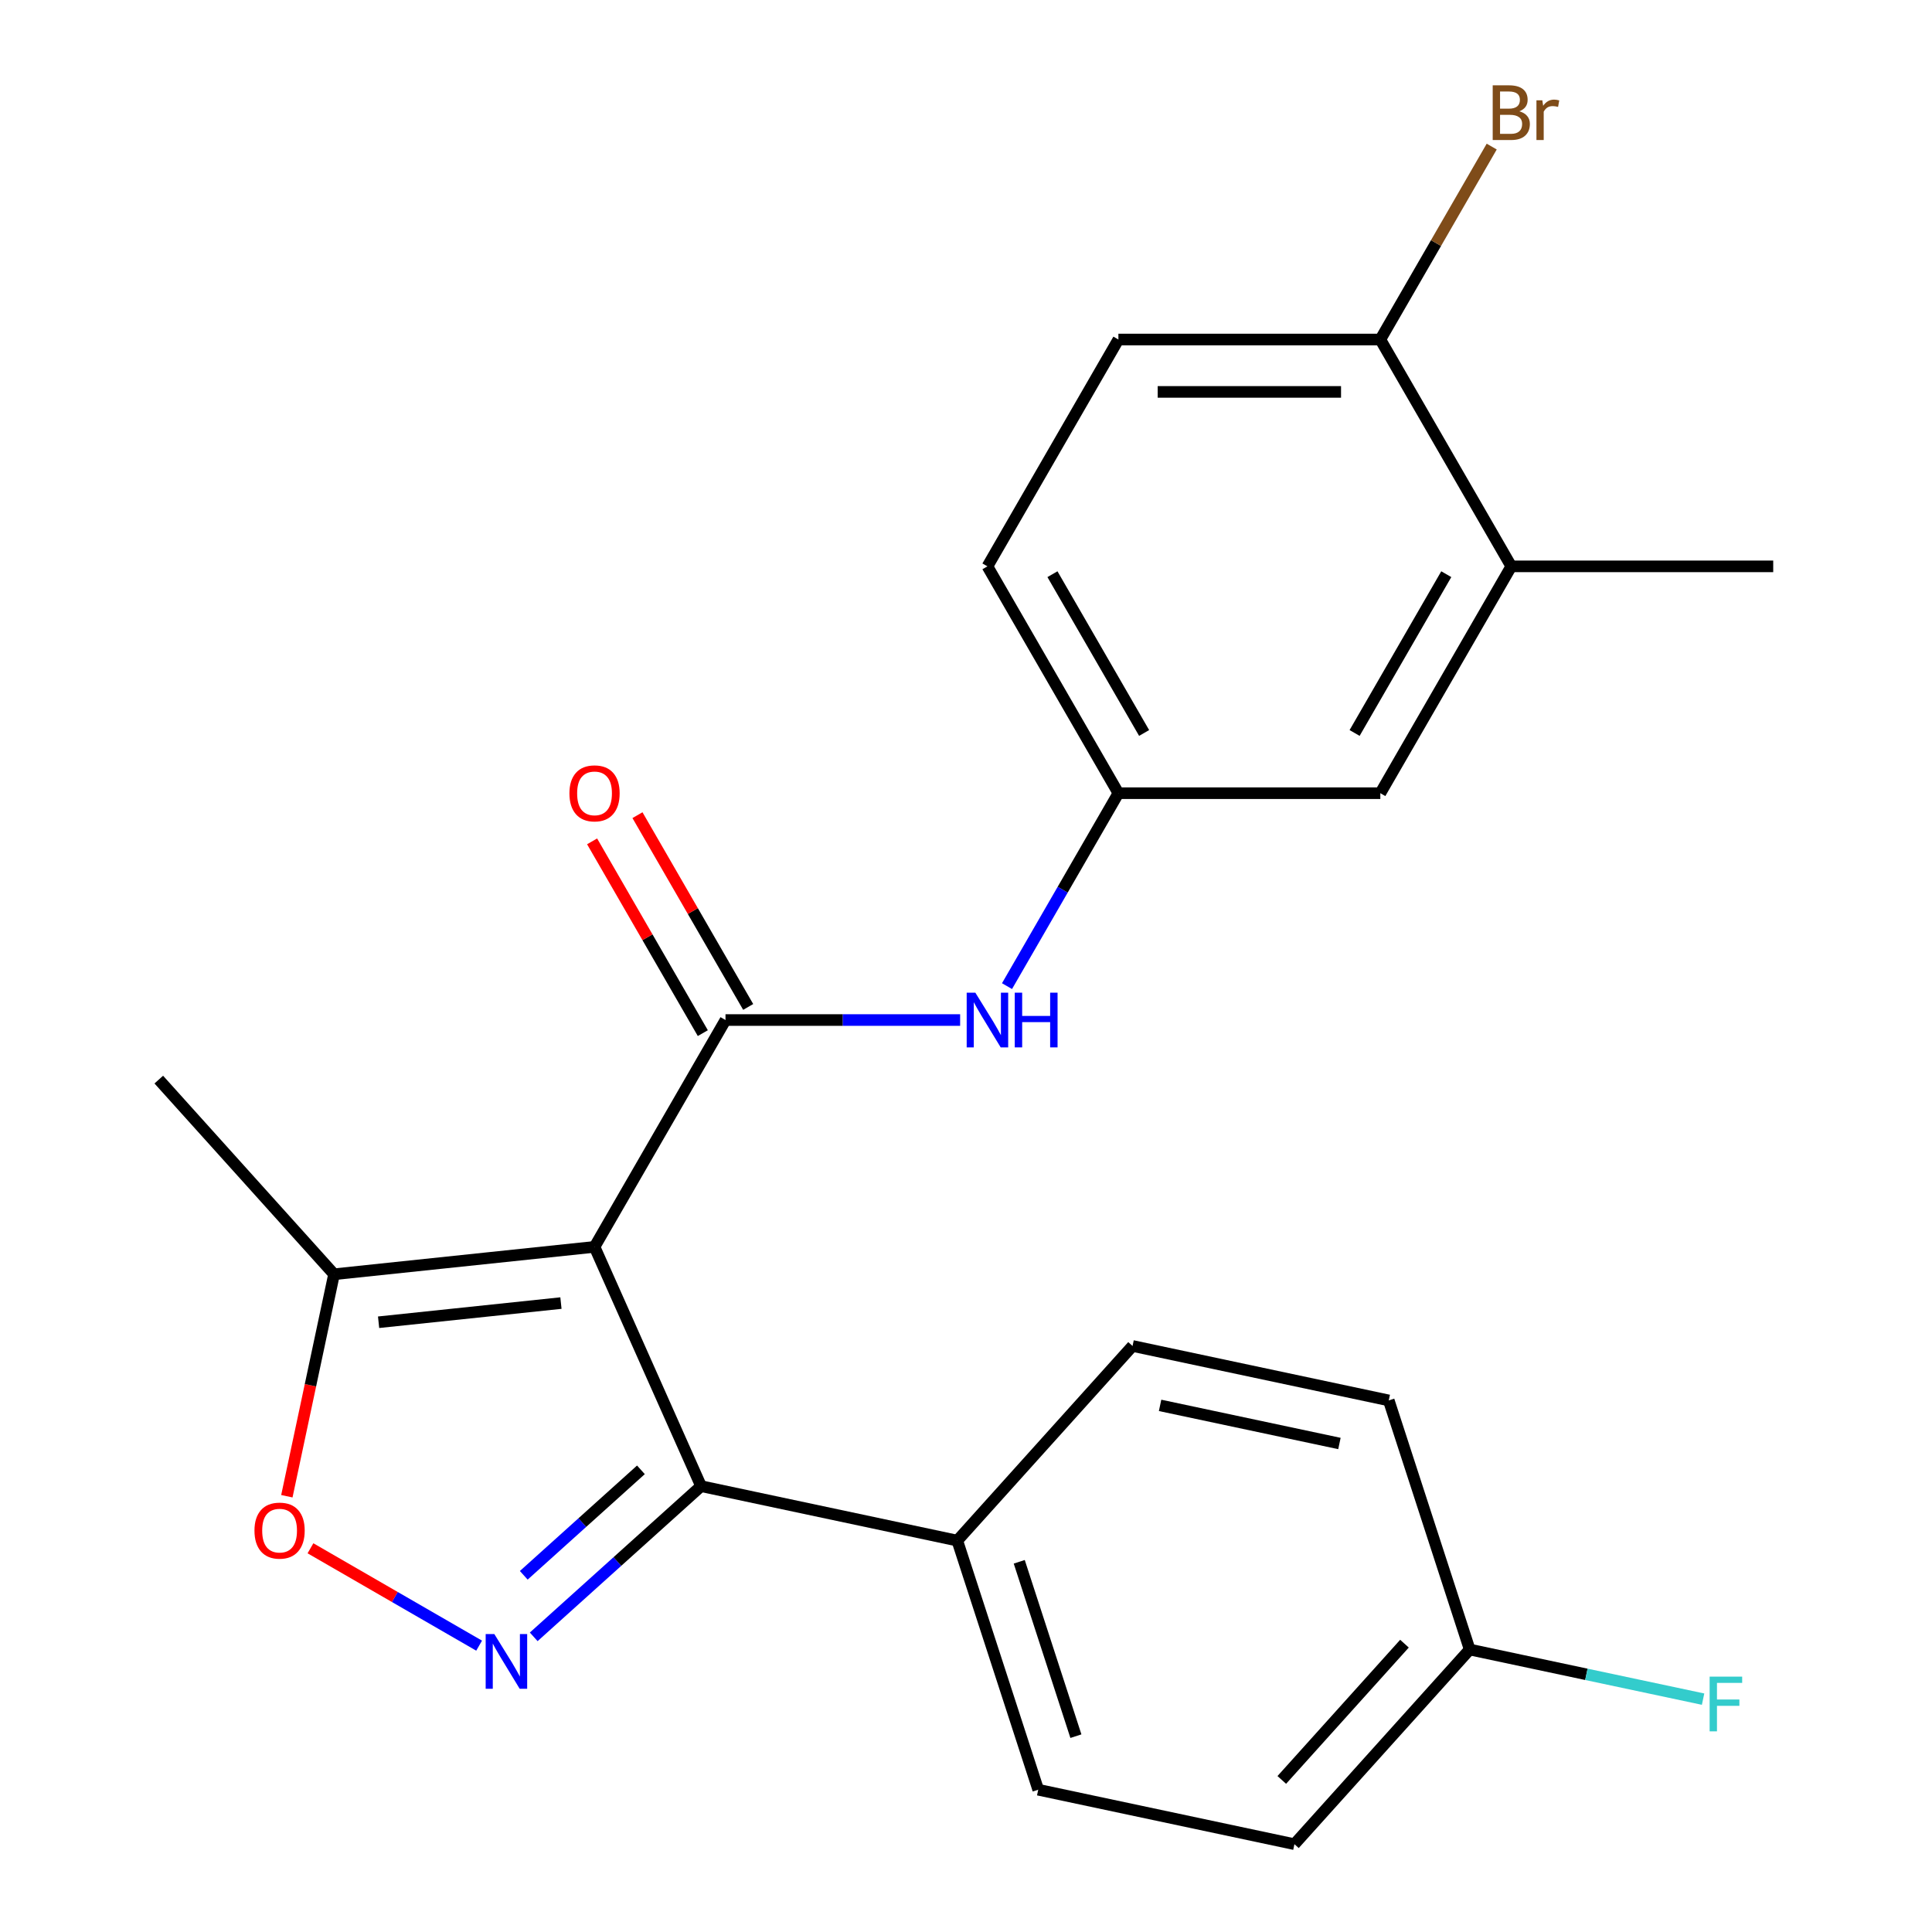 <?xml version='1.0' encoding='iso-8859-1'?>
<svg version='1.1' baseProfile='full'
              xmlns='http://www.w3.org/2000/svg'
                      xmlns:rdkit='http://www.rdkit.org/xml'
                      xmlns:xlink='http://www.w3.org/1999/xlink'
                  xml:space='preserve'
width='1000px' height='1000px' viewBox='0 0 1000 1000'>
<!-- END OF HEADER -->
<rect style='opacity:1.0;fill:#FFFFFF;stroke:none' width='1000' height='1000' x='0' y='0'> </rect>
<path class='bond-0' d='M 307.732,645.378 L 375.519,527.968' style='fill:none;fill-rule:evenodd;stroke:#000000;stroke-width:6px;stroke-linecap:butt;stroke-linejoin:miter;stroke-opacity:1' />
<path class='bond-2' d='M 307.732,645.378 L 362.875,769.232' style='fill:none;fill-rule:evenodd;stroke:#000000;stroke-width:6px;stroke-linecap:butt;stroke-linejoin:miter;stroke-opacity:1' />
<path class='bond-4' d='M 307.732,645.378 L 172.901,659.55' style='fill:none;fill-rule:evenodd;stroke:#000000;stroke-width:6px;stroke-linecap:butt;stroke-linejoin:miter;stroke-opacity:1' />
<path class='bond-4' d='M 290.342,674.471 L 195.96,684.39' style='fill:none;fill-rule:evenodd;stroke:#000000;stroke-width:6px;stroke-linecap:butt;stroke-linejoin:miter;stroke-opacity:1' />
<path class='bond-5' d='M 375.519,527.968 L 436.242,527.968' style='fill:none;fill-rule:evenodd;stroke:#000000;stroke-width:6px;stroke-linecap:butt;stroke-linejoin:miter;stroke-opacity:1' />
<path class='bond-5' d='M 436.242,527.968 L 496.964,527.968' style='fill:none;fill-rule:evenodd;stroke:#0000FF;stroke-width:6px;stroke-linecap:butt;stroke-linejoin:miter;stroke-opacity:1' />
<path class='bond-8' d='M 387.26,521.189 L 358.606,471.558' style='fill:none;fill-rule:evenodd;stroke:#000000;stroke-width:6px;stroke-linecap:butt;stroke-linejoin:miter;stroke-opacity:1' />
<path class='bond-8' d='M 358.606,471.558 L 329.952,421.928' style='fill:none;fill-rule:evenodd;stroke:#FF0000;stroke-width:6px;stroke-linecap:butt;stroke-linejoin:miter;stroke-opacity:1' />
<path class='bond-8' d='M 363.778,534.746 L 335.124,485.116' style='fill:none;fill-rule:evenodd;stroke:#000000;stroke-width:6px;stroke-linecap:butt;stroke-linejoin:miter;stroke-opacity:1' />
<path class='bond-8' d='M 335.124,485.116 L 306.47,435.485' style='fill:none;fill-rule:evenodd;stroke:#FF0000;stroke-width:6px;stroke-linecap:butt;stroke-linejoin:miter;stroke-opacity:1' />
<path class='bond-1' d='M 276.253,847.226 L 319.564,808.229' style='fill:none;fill-rule:evenodd;stroke:#0000FF;stroke-width:6px;stroke-linecap:butt;stroke-linejoin:miter;stroke-opacity:1' />
<path class='bond-1' d='M 319.564,808.229 L 362.875,769.232' style='fill:none;fill-rule:evenodd;stroke:#000000;stroke-width:6px;stroke-linecap:butt;stroke-linejoin:miter;stroke-opacity:1' />
<path class='bond-1' d='M 271.103,815.377 L 301.421,788.079' style='fill:none;fill-rule:evenodd;stroke:#0000FF;stroke-width:6px;stroke-linecap:butt;stroke-linejoin:miter;stroke-opacity:1' />
<path class='bond-1' d='M 301.421,788.079 L 331.738,760.781' style='fill:none;fill-rule:evenodd;stroke:#000000;stroke-width:6px;stroke-linecap:butt;stroke-linejoin:miter;stroke-opacity:1' />
<path class='bond-23' d='M 247.995,851.791 L 204.345,826.59' style='fill:none;fill-rule:evenodd;stroke:#0000FF;stroke-width:6px;stroke-linecap:butt;stroke-linejoin:miter;stroke-opacity:1' />
<path class='bond-23' d='M 204.345,826.59 L 160.695,801.388' style='fill:none;fill-rule:evenodd;stroke:#FF0000;stroke-width:6px;stroke-linecap:butt;stroke-linejoin:miter;stroke-opacity:1' />
<path class='bond-6' d='M 362.875,769.232 L 495.487,797.419' style='fill:none;fill-rule:evenodd;stroke:#000000;stroke-width:6px;stroke-linecap:butt;stroke-linejoin:miter;stroke-opacity:1' />
<path class='bond-3' d='M 148.477,774.452 L 160.689,717.001' style='fill:none;fill-rule:evenodd;stroke:#FF0000;stroke-width:6px;stroke-linecap:butt;stroke-linejoin:miter;stroke-opacity:1' />
<path class='bond-3' d='M 160.689,717.001 L 172.901,659.55' style='fill:none;fill-rule:evenodd;stroke:#000000;stroke-width:6px;stroke-linecap:butt;stroke-linejoin:miter;stroke-opacity:1' />
<path class='bond-21' d='M 172.901,659.55 L 82.184,558.799' style='fill:none;fill-rule:evenodd;stroke:#000000;stroke-width:6px;stroke-linecap:butt;stroke-linejoin:miter;stroke-opacity:1' />
<path class='bond-9' d='M 521.226,510.418 L 550.053,460.488' style='fill:none;fill-rule:evenodd;stroke:#0000FF;stroke-width:6px;stroke-linecap:butt;stroke-linejoin:miter;stroke-opacity:1' />
<path class='bond-9' d='M 550.053,460.488 L 578.881,410.557' style='fill:none;fill-rule:evenodd;stroke:#000000;stroke-width:6px;stroke-linecap:butt;stroke-linejoin:miter;stroke-opacity:1' />
<path class='bond-12' d='M 495.487,797.419 L 537.382,926.358' style='fill:none;fill-rule:evenodd;stroke:#000000;stroke-width:6px;stroke-linecap:butt;stroke-linejoin:miter;stroke-opacity:1' />
<path class='bond-12' d='M 527.559,808.381 L 556.885,898.638' style='fill:none;fill-rule:evenodd;stroke:#000000;stroke-width:6px;stroke-linecap:butt;stroke-linejoin:miter;stroke-opacity:1' />
<path class='bond-13' d='M 495.487,797.419 L 586.204,696.668' style='fill:none;fill-rule:evenodd;stroke:#000000;stroke-width:6px;stroke-linecap:butt;stroke-linejoin:miter;stroke-opacity:1' />
<path class='bond-7' d='M 782.242,293.146 L 714.455,410.557' style='fill:none;fill-rule:evenodd;stroke:#000000;stroke-width:6px;stroke-linecap:butt;stroke-linejoin:miter;stroke-opacity:1' />
<path class='bond-7' d='M 748.592,297.2 L 701.141,379.388' style='fill:none;fill-rule:evenodd;stroke:#000000;stroke-width:6px;stroke-linecap:butt;stroke-linejoin:miter;stroke-opacity:1' />
<path class='bond-22' d='M 782.242,293.146 L 917.816,293.146' style='fill:none;fill-rule:evenodd;stroke:#000000;stroke-width:6px;stroke-linecap:butt;stroke-linejoin:miter;stroke-opacity:1' />
<path class='bond-25' d='M 782.242,293.146 L 714.455,175.735' style='fill:none;fill-rule:evenodd;stroke:#000000;stroke-width:6px;stroke-linecap:butt;stroke-linejoin:miter;stroke-opacity:1' />
<path class='bond-11' d='M 578.881,410.557 L 714.455,410.557' style='fill:none;fill-rule:evenodd;stroke:#000000;stroke-width:6px;stroke-linecap:butt;stroke-linejoin:miter;stroke-opacity:1' />
<path class='bond-15' d='M 578.881,410.557 L 511.094,293.146' style='fill:none;fill-rule:evenodd;stroke:#000000;stroke-width:6px;stroke-linecap:butt;stroke-linejoin:miter;stroke-opacity:1' />
<path class='bond-15' d='M 592.195,379.388 L 544.744,297.2' style='fill:none;fill-rule:evenodd;stroke:#000000;stroke-width:6px;stroke-linecap:butt;stroke-linejoin:miter;stroke-opacity:1' />
<path class='bond-10' d='M 714.455,175.735 L 578.881,175.735' style='fill:none;fill-rule:evenodd;stroke:#000000;stroke-width:6px;stroke-linecap:butt;stroke-linejoin:miter;stroke-opacity:1' />
<path class='bond-10' d='M 694.119,202.85 L 599.217,202.85' style='fill:none;fill-rule:evenodd;stroke:#000000;stroke-width:6px;stroke-linecap:butt;stroke-linejoin:miter;stroke-opacity:1' />
<path class='bond-17' d='M 714.455,175.735 L 743.282,125.805' style='fill:none;fill-rule:evenodd;stroke:#000000;stroke-width:6px;stroke-linecap:butt;stroke-linejoin:miter;stroke-opacity:1' />
<path class='bond-17' d='M 743.282,125.805 L 772.11,75.874' style='fill:none;fill-rule:evenodd;stroke:#7F4C19;stroke-width:6px;stroke-linecap:butt;stroke-linejoin:miter;stroke-opacity:1' />
<path class='bond-18' d='M 537.382,926.358 L 669.993,954.545' style='fill:none;fill-rule:evenodd;stroke:#000000;stroke-width:6px;stroke-linecap:butt;stroke-linejoin:miter;stroke-opacity:1' />
<path class='bond-19' d='M 586.204,696.668 L 718.815,724.855' style='fill:none;fill-rule:evenodd;stroke:#000000;stroke-width:6px;stroke-linecap:butt;stroke-linejoin:miter;stroke-opacity:1' />
<path class='bond-19' d='M 600.458,727.418 L 693.286,747.15' style='fill:none;fill-rule:evenodd;stroke:#000000;stroke-width:6px;stroke-linecap:butt;stroke-linejoin:miter;stroke-opacity:1' />
<path class='bond-14' d='M 578.881,175.735 L 511.094,293.146' style='fill:none;fill-rule:evenodd;stroke:#000000;stroke-width:6px;stroke-linecap:butt;stroke-linejoin:miter;stroke-opacity:1' />
<path class='bond-16' d='M 760.71,853.794 L 718.815,724.855' style='fill:none;fill-rule:evenodd;stroke:#000000;stroke-width:6px;stroke-linecap:butt;stroke-linejoin:miter;stroke-opacity:1' />
<path class='bond-20' d='M 760.71,853.794 L 821.111,866.633' style='fill:none;fill-rule:evenodd;stroke:#000000;stroke-width:6px;stroke-linecap:butt;stroke-linejoin:miter;stroke-opacity:1' />
<path class='bond-20' d='M 821.111,866.633 L 881.512,879.471' style='fill:none;fill-rule:evenodd;stroke:#33CCCC;stroke-width:6px;stroke-linecap:butt;stroke-linejoin:miter;stroke-opacity:1' />
<path class='bond-24' d='M 760.71,853.794 L 669.993,954.545' style='fill:none;fill-rule:evenodd;stroke:#000000;stroke-width:6px;stroke-linecap:butt;stroke-linejoin:miter;stroke-opacity:1' />
<path class='bond-24' d='M 726.952,850.763 L 663.45,921.289' style='fill:none;fill-rule:evenodd;stroke:#000000;stroke-width:6px;stroke-linecap:butt;stroke-linejoin:miter;stroke-opacity:1' />
<path  class='atom-2' d='M 255.864 845.789
L 265.144 860.789
Q 266.064 862.269, 267.544 864.949
Q 269.024 867.629, 269.104 867.789
L 269.104 845.789
L 272.864 845.789
L 272.864 874.109
L 268.984 874.109
L 259.024 857.709
Q 257.864 855.789, 256.624 853.589
Q 255.424 851.389, 255.064 850.709
L 255.064 874.109
L 251.384 874.109
L 251.384 845.789
L 255.864 845.789
' fill='#0000FF'/>
<path  class='atom-4' d='M 131.713 792.241
Q 131.713 785.441, 135.073 781.641
Q 138.433 777.841, 144.713 777.841
Q 150.993 777.841, 154.353 781.641
Q 157.713 785.441, 157.713 792.241
Q 157.713 799.121, 154.313 803.041
Q 150.913 806.921, 144.713 806.921
Q 138.473 806.921, 135.073 803.041
Q 131.713 799.161, 131.713 792.241
M 144.713 803.721
Q 149.033 803.721, 151.353 800.841
Q 153.713 797.921, 153.713 792.241
Q 153.713 786.681, 151.353 783.881
Q 149.033 781.041, 144.713 781.041
Q 140.393 781.041, 138.033 783.841
Q 135.713 786.641, 135.713 792.241
Q 135.713 797.961, 138.033 800.841
Q 140.393 803.721, 144.713 803.721
' fill='#FF0000'/>
<path  class='atom-6' d='M 504.834 513.808
L 514.114 528.808
Q 515.034 530.288, 516.514 532.968
Q 517.994 535.648, 518.074 535.808
L 518.074 513.808
L 521.834 513.808
L 521.834 542.128
L 517.954 542.128
L 507.994 525.728
Q 506.834 523.808, 505.594 521.608
Q 504.394 519.408, 504.034 518.728
L 504.034 542.128
L 500.354 542.128
L 500.354 513.808
L 504.834 513.808
' fill='#0000FF'/>
<path  class='atom-6' d='M 525.234 513.808
L 529.074 513.808
L 529.074 525.848
L 543.554 525.848
L 543.554 513.808
L 547.394 513.808
L 547.394 542.128
L 543.554 542.128
L 543.554 529.048
L 529.074 529.048
L 529.074 542.128
L 525.234 542.128
L 525.234 513.808
' fill='#0000FF'/>
<path  class='atom-9' d='M 294.732 410.637
Q 294.732 403.837, 298.092 400.037
Q 301.452 396.237, 307.732 396.237
Q 314.012 396.237, 317.372 400.037
Q 320.732 403.837, 320.732 410.637
Q 320.732 417.517, 317.332 421.437
Q 313.932 425.317, 307.732 425.317
Q 301.492 425.317, 298.092 421.437
Q 294.732 417.557, 294.732 410.637
M 307.732 422.117
Q 312.052 422.117, 314.372 419.237
Q 316.732 416.317, 316.732 410.637
Q 316.732 405.077, 314.372 402.277
Q 312.052 399.437, 307.732 399.437
Q 303.412 399.437, 301.052 402.237
Q 298.732 405.037, 298.732 410.637
Q 298.732 416.357, 301.052 419.237
Q 303.412 422.117, 307.732 422.117
' fill='#FF0000'/>
<path  class='atom-18' d='M 786.382 57.605
Q 789.102 58.365, 790.462 60.045
Q 791.862 61.685, 791.862 64.125
Q 791.862 68.045, 789.342 70.285
Q 786.862 72.485, 782.142 72.485
L 772.622 72.485
L 772.622 44.165
L 780.982 44.165
Q 785.822 44.165, 788.262 46.125
Q 790.702 48.085, 790.702 51.685
Q 790.702 55.965, 786.382 57.605
M 776.422 47.365
L 776.422 56.245
L 780.982 56.245
Q 783.782 56.245, 785.222 55.125
Q 786.702 53.965, 786.702 51.685
Q 786.702 47.365, 780.982 47.365
L 776.422 47.365
M 782.142 69.285
Q 784.902 69.285, 786.382 67.965
Q 787.862 66.645, 787.862 64.125
Q 787.862 61.805, 786.222 60.645
Q 784.622 59.445, 781.542 59.445
L 776.422 59.445
L 776.422 69.285
L 782.142 69.285
' fill='#7F4C19'/>
<path  class='atom-18' d='M 798.302 51.925
L 798.742 54.765
Q 800.902 51.565, 804.422 51.565
Q 805.542 51.565, 807.062 51.965
L 806.462 55.325
Q 804.742 54.925, 803.782 54.925
Q 802.102 54.925, 800.982 55.605
Q 799.902 56.245, 799.022 57.805
L 799.022 72.485
L 795.262 72.485
L 795.262 51.925
L 798.302 51.925
' fill='#7F4C19'/>
<path  class='atom-21' d='M 884.902 867.822
L 901.742 867.822
L 901.742 871.062
L 888.702 871.062
L 888.702 879.662
L 900.302 879.662
L 900.302 882.942
L 888.702 882.942
L 888.702 896.142
L 884.902 896.142
L 884.902 867.822
' fill='#33CCCC'/>
</svg>
